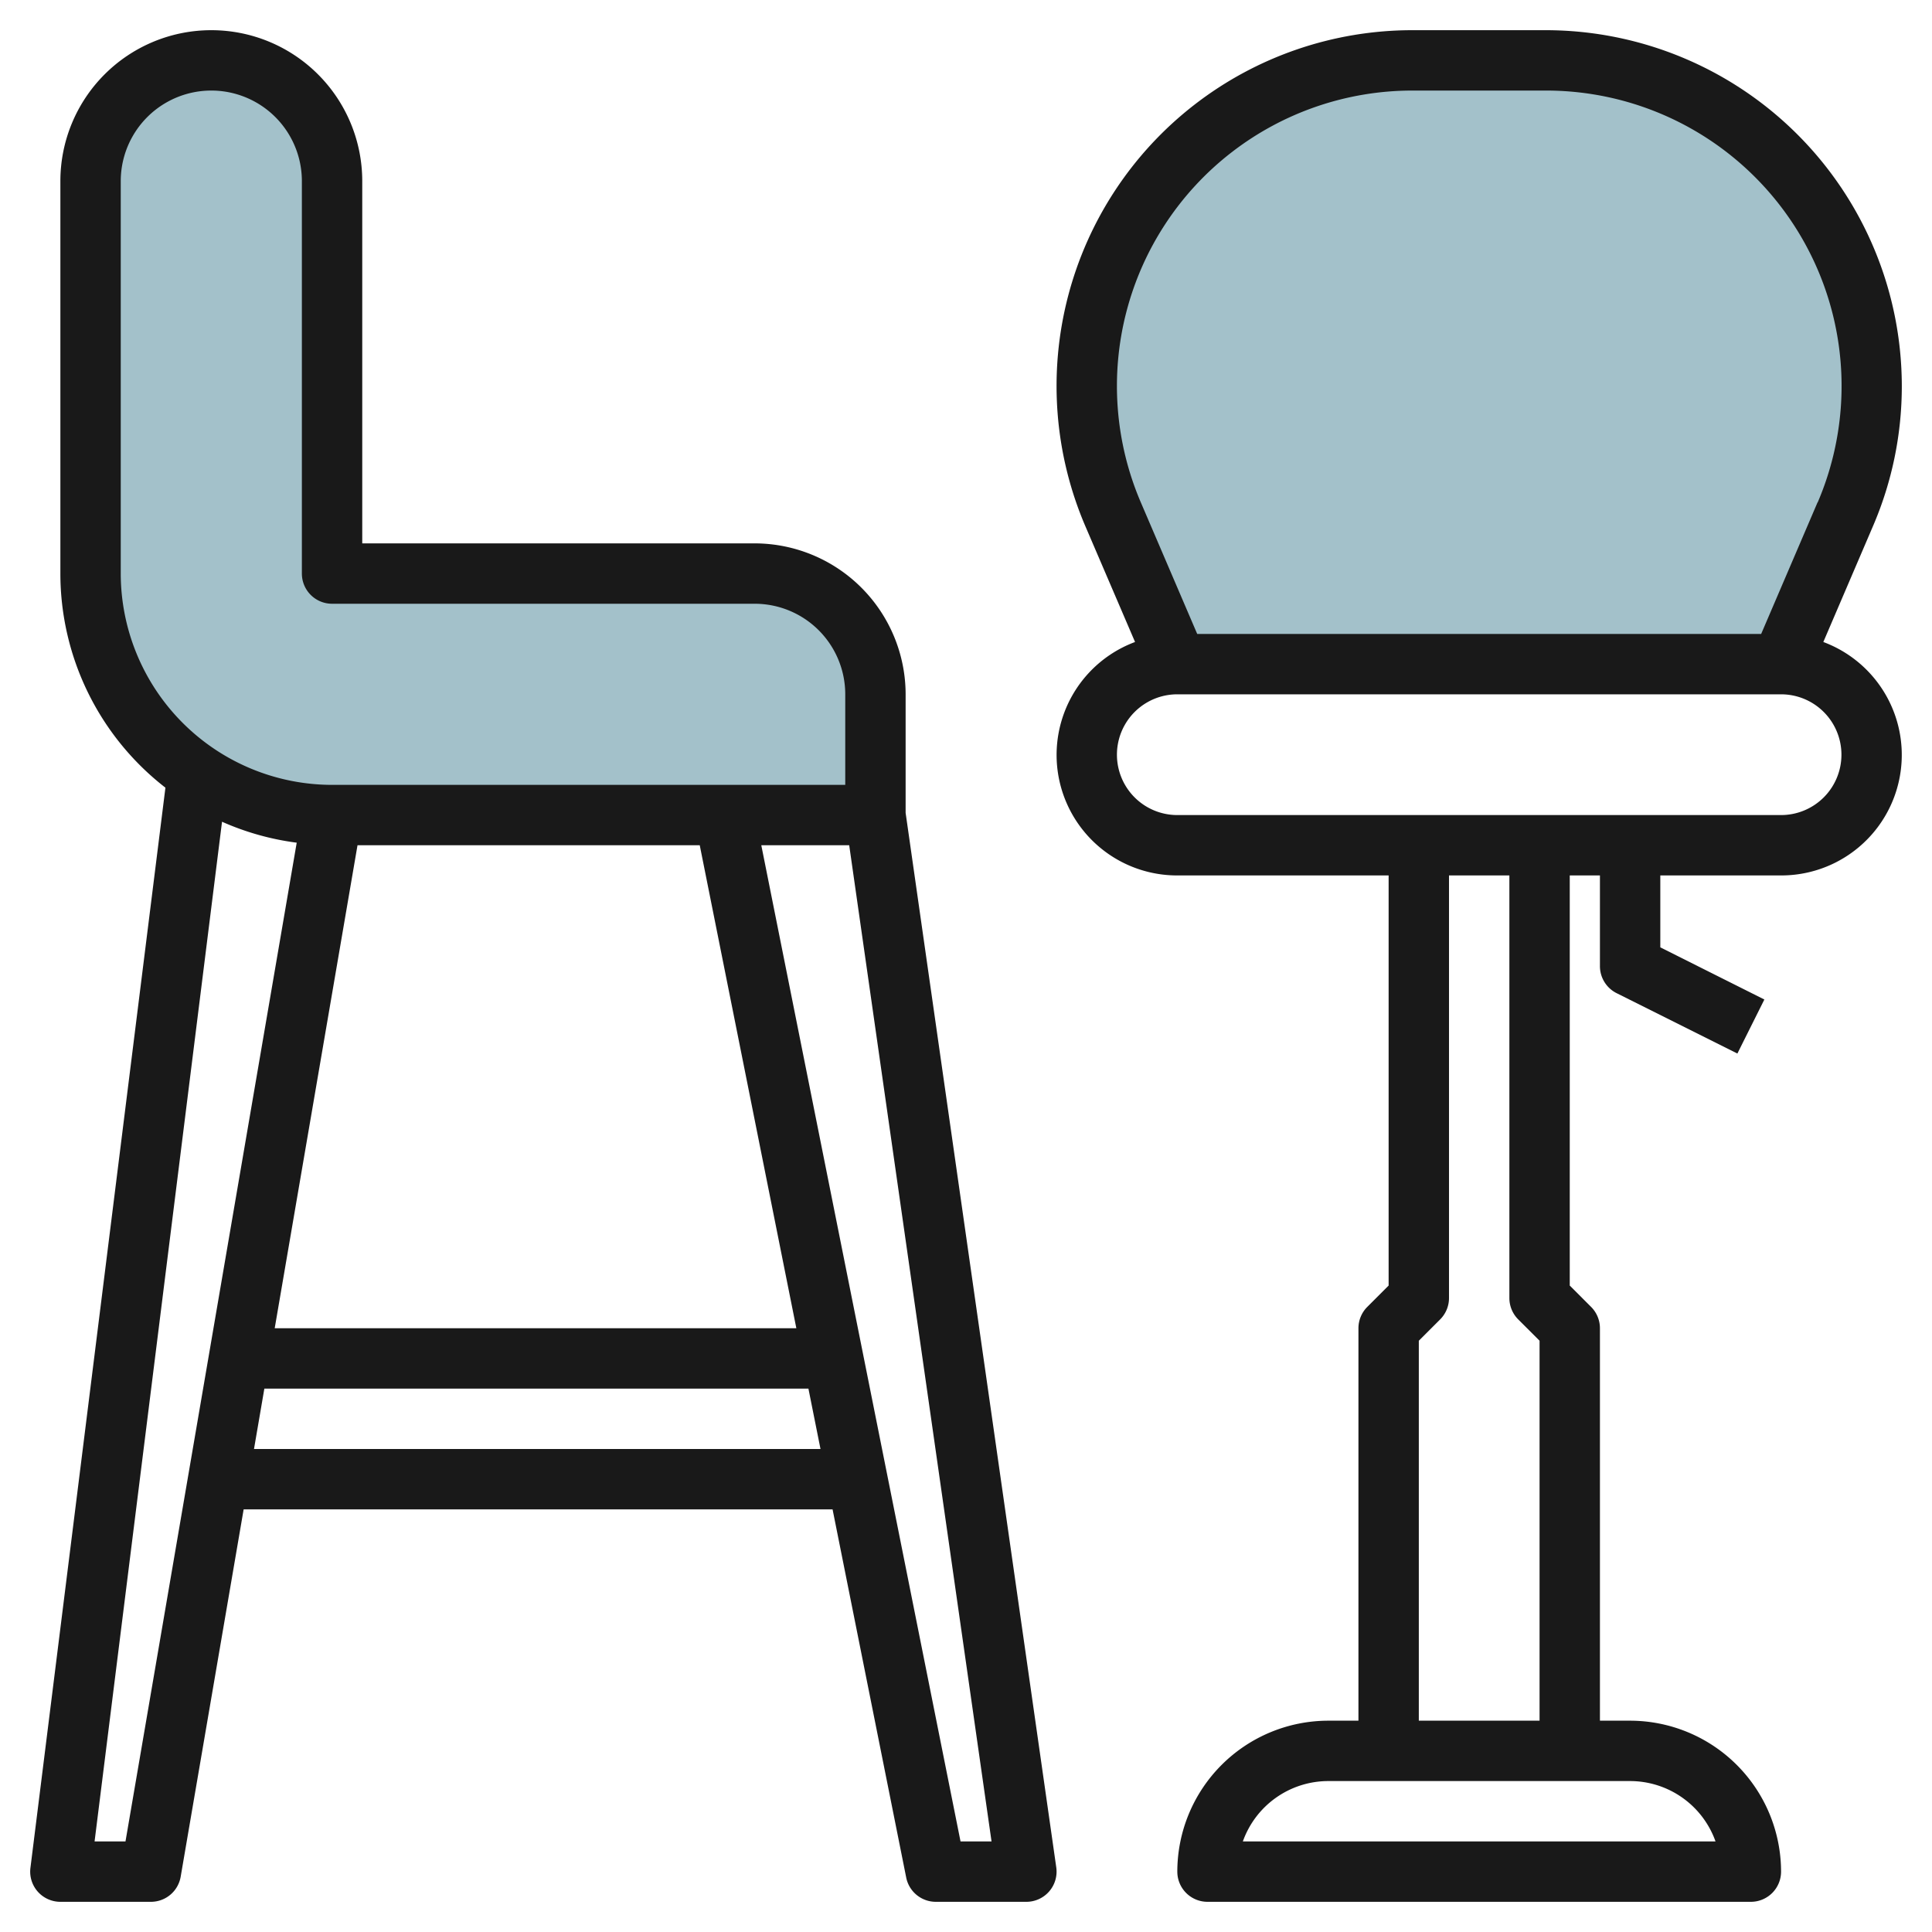 <?xml version="1.0" encoding="UTF-8"?>
<svg xmlns="http://www.w3.org/2000/svg" id="Layer_3" data-name="Layer 3" viewBox="0 0 64 64" width="512" height="512"><path d="M59,22l2.128-4.965A10.794,10.794,0,0,0,62,12.786h0A10.786,10.786,0,0,0,51.214,2H46.786A10.786,10.786,0,0,0,36,12.786h0a10.794,10.794,0,0,0,.872,4.249L39,22" style="fill:#a3c1ca"/><path d="M3,6V19a8,8,0,0,0,8,8H29V23h0a4,4,0,0,0-4-4H11V6A4,4,0,0,0,7,2H7A4,4,0,0,0,3,6Z" style="fill:#a3c1ca"/><path d="M63,12.786A11.8,11.8,0,0,0,51.214,1H46.786A11.786,11.786,0,0,0,35.953,17.429L37.6,21.267A3.992,3.992,0,0,0,39,29h7V42.586l-.707.707A1,1,0,0,0,45,44V57H44a5.006,5.006,0,0,0-5,5,1,1,0,0,0,1,1H58a1,1,0,0,0,1-1,5.006,5.006,0,0,0-5-5H53V44a1,1,0,0,0-.293-.707L52,42.586V29h1v3a1,1,0,0,0,.553.9l4,2,.894-1.79L55,31.382V29h4a3.992,3.992,0,0,0,1.4-7.733l1.645-3.838A11.713,11.713,0,0,0,63,12.786ZM56.829,61H41.171A3.006,3.006,0,0,1,44,59H54A3.006,3.006,0,0,1,56.829,61ZM50.293,43.707l.707.706V57H47V44.414l.707-.707A1,1,0,0,0,48,43V29h2V43A1,1,0,0,0,50.293,43.707ZM61,25a2,2,0,0,1-2,2H39a2,2,0,0,1,0-4H59A2,2,0,0,1,61,25Zm-.791-8.359L58.341,21H39.659l-1.868-4.358A9.787,9.787,0,0,1,46.786,3h4.428a9.787,9.787,0,0,1,9,13.641Z" style="fill:#191919"/><path d="M1.25,62.662A1,1,0,0,0,2,63H5a1,1,0,0,0,.985-.831L8.071,50H27.58l2.44,12.2A1,1,0,0,0,31,63h3a1,1,0,0,0,.99-1.142L30,26.927V23a5.006,5.006,0,0,0-5-5H12V6A5,5,0,0,0,2,6V19a8.981,8.981,0,0,0,3.48,7.093L1.008,61.876A1,1,0,0,0,1.25,62.662ZM11.843,28H23.18l3.2,16H9.1ZM8.414,48l.343-2H26.78l.4,2ZM31.819,61l-6.6-33h2.912l4.715,33ZM4,19V6a3,3,0,0,1,6,0V19a1,1,0,0,0,1,1H25a3,3,0,0,1,3,3v3H11A7.008,7.008,0,0,1,4,19Zm3.355,8.221a8.9,8.9,0,0,0,2.474.694L4.157,61H3.133Z" style="fill:#191919"/></svg>
